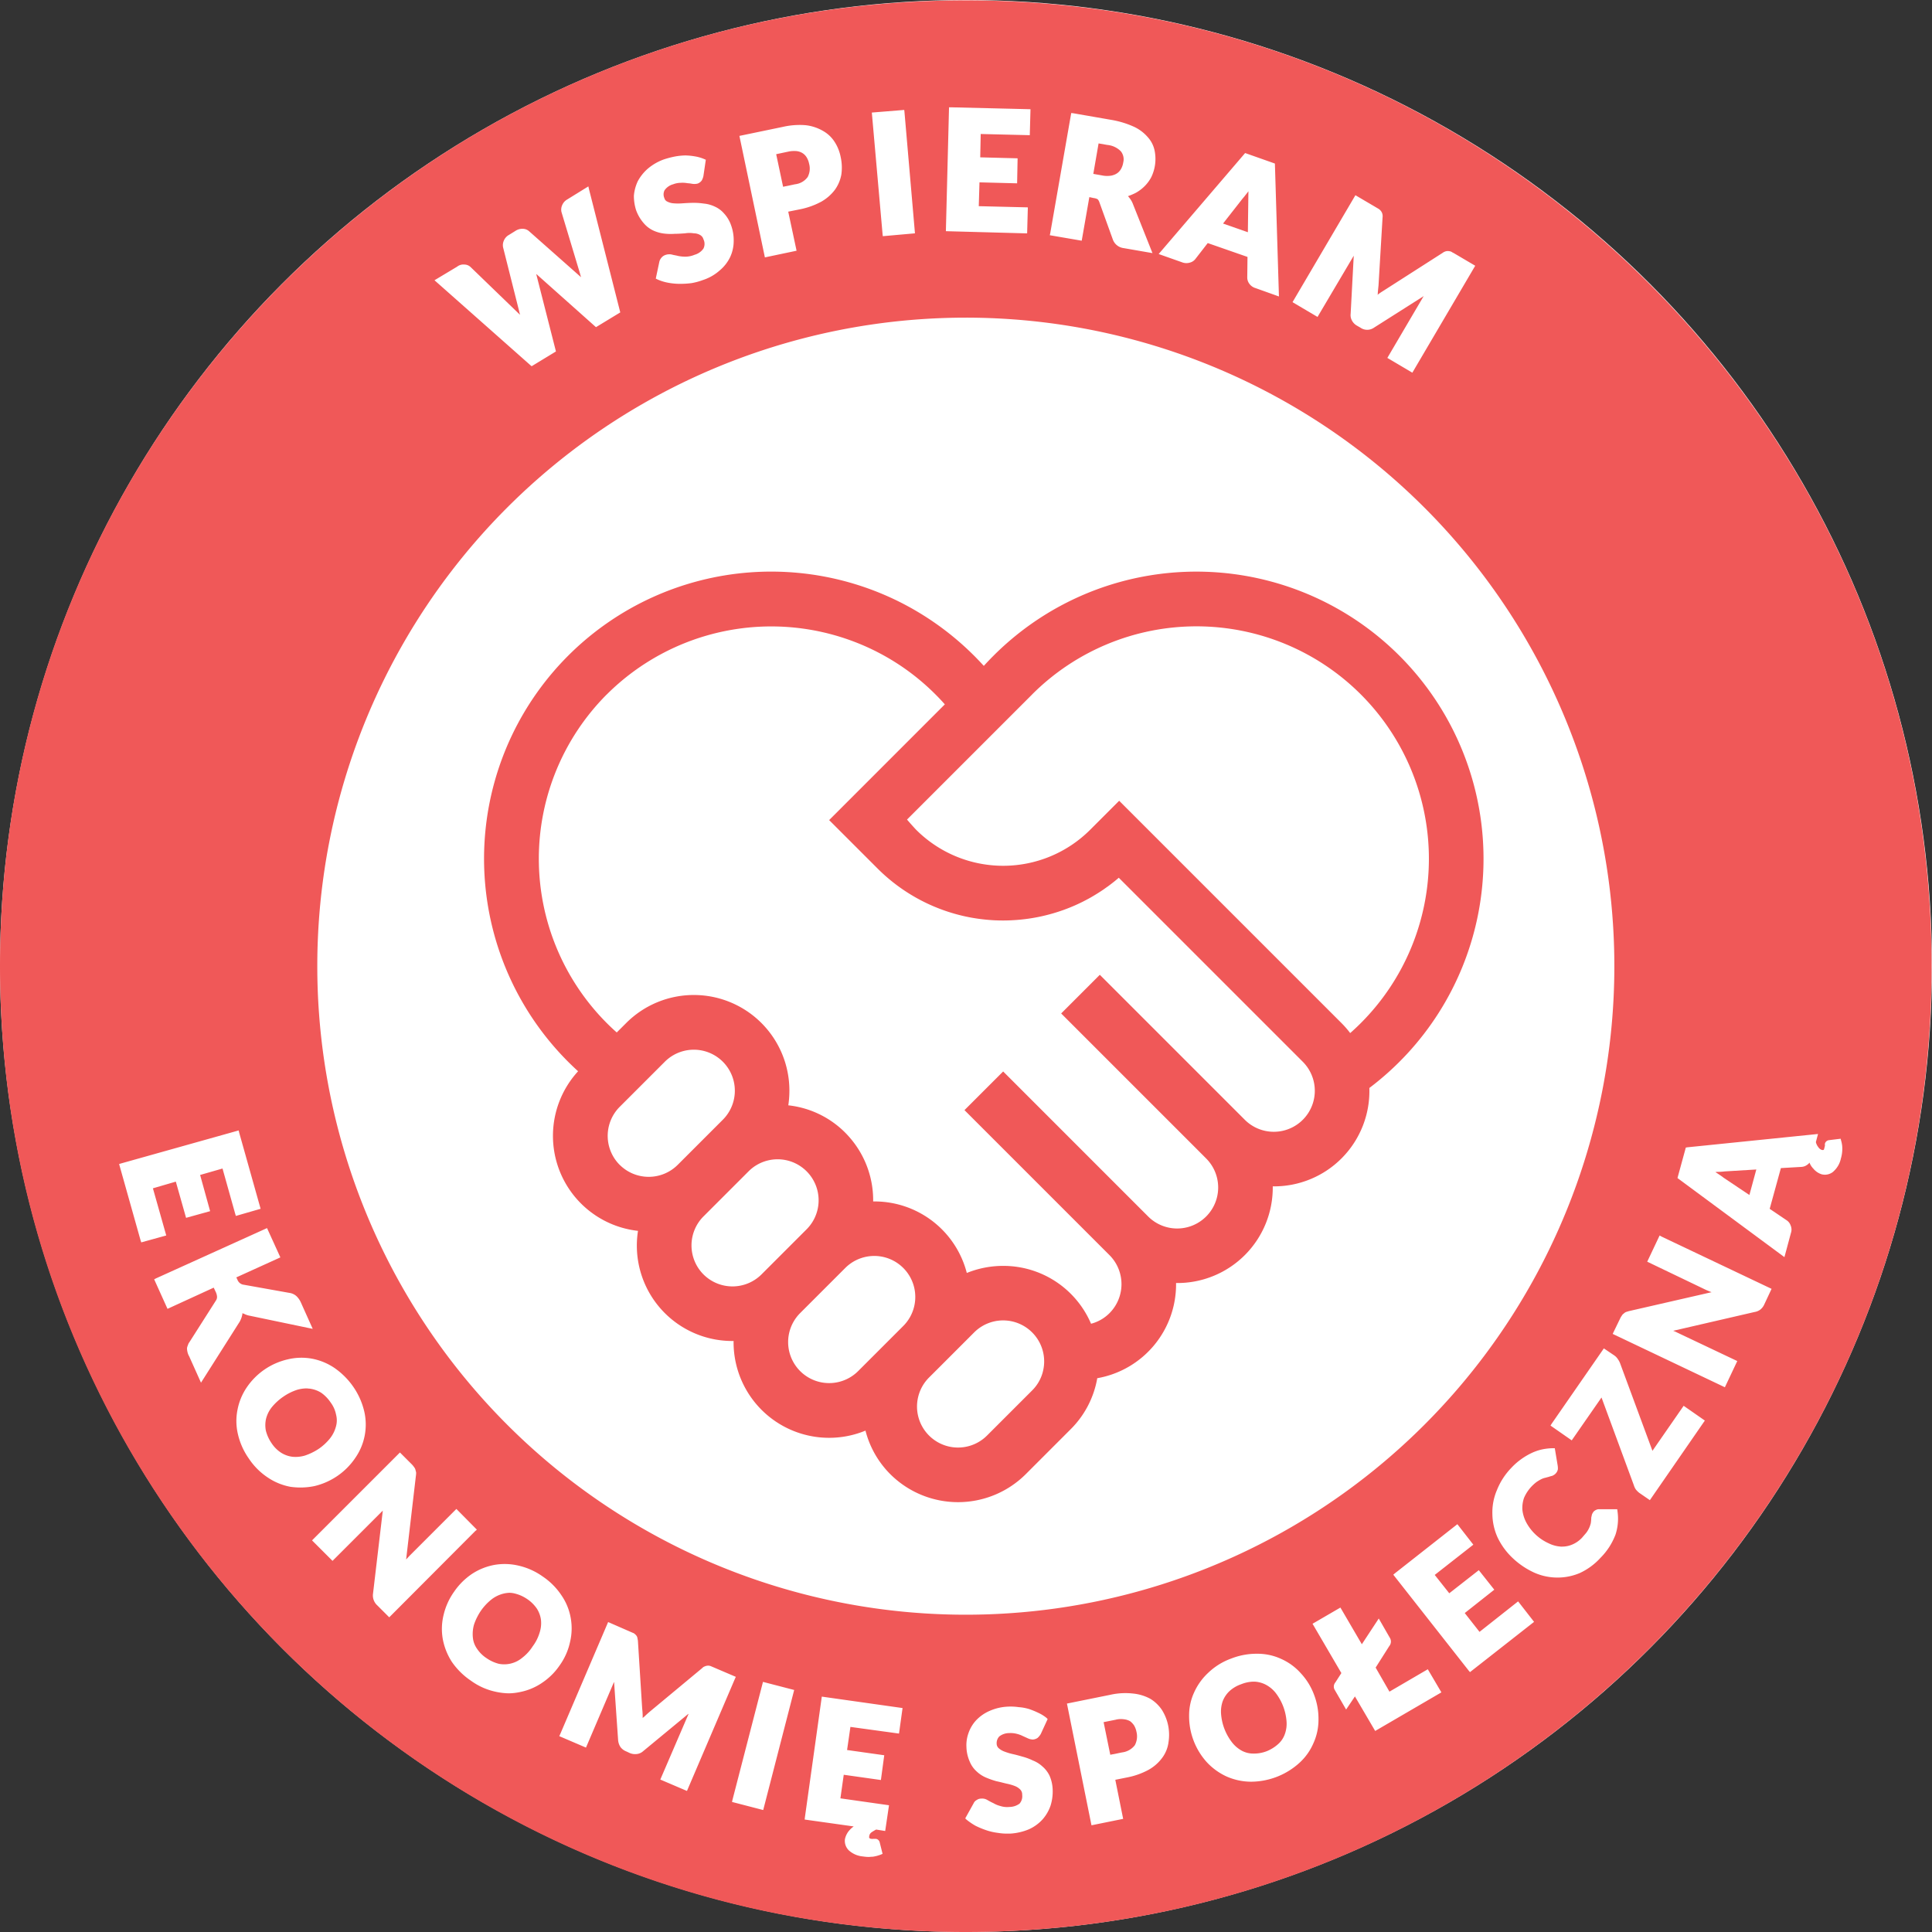 <svg xmlns="http://www.w3.org/2000/svg" xmlns:xlink="http://www.w3.org/1999/xlink" width="398" height="398" viewBox="0 0 398 398"><rect x="0" y="0" width="398" height="398" fill="#333333" stroke="none"/><defs><clipPath id="clip-path"><rect id="Rectangle_31" data-name="Rectangle 31" width="397.926" height="397.926" fill="none"></rect></clipPath></defs><g id="Group_13" data-name="Group 13" transform="translate(-4443 -457)"><circle id="Ellipse_1" data-name="Ellipse 1" cx="199" cy="199" r="199" transform="translate(4443 457)" fill="#fff"></circle><g id="Group_6" data-name="Group 6" transform="translate(4443 457.074)"><g id="Group_5" data-name="Group 5" clip-path="url(#clip-path)"><path id="Path_595" data-name="Path 595" d="M56.545,10c.01-.451.02-.977.02-1.59,0-.132,0-.265.01-.4-.088.113-.167.226-.25.329-.383.5-.721.927-1.035,1.286l-3.945,5.04,5.113,1.791Z" transform="translate(200.608 31.312)" fill="#f05858"></path><path id="Path_596" data-name="Path 596" d="M36.461,13.187A3.719,3.719,0,0,0,39.066,11.7a3.728,3.728,0,0,0,.294-2.768,3.932,3.932,0,0,0-.505-1.3,2.646,2.646,0,0,0-.849-.864,2.926,2.926,0,0,0-1.246-.417,5.631,5.631,0,0,0-1.727.118l-2.449.52L34.007,13.7Z" transform="translate(127.313 24.702)" fill="#f05858"></path><path id="Path_597" data-name="Path 597" d="M49.542,12.642a3.28,3.28,0,0,0,1.276-.5,2.689,2.689,0,0,0,.815-.923,3.847,3.847,0,0,0,.437-1.3,2.643,2.643,0,0,0-.5-2.3,4.483,4.483,0,0,0-2.777-1.305l-1.806-.314L45.9,12.274l1.8.319a5.15,5.15,0,0,0,1.845.049" transform="translate(179.325 23.471)" fill="#f05858"></path><path id="Path_598" data-name="Path 598" d="M24.493,68.526a6.634,6.634,0,0,0,1.178-2.355,4.619,4.619,0,0,0,.049-2.454,6.2,6.2,0,0,0-1.129-2.552,7.687,7.687,0,0,0-1.963-2.012,5.9,5.9,0,0,0-2.355-.834c-.2,0-.442-.049-.638-.049a7.057,7.057,0,0,0-1.963.294,11.03,11.03,0,0,0-2.846,1.423,11.307,11.307,0,0,0-2.355,2.159A6.258,6.258,0,0,0,11.293,64.5a5.91,5.91,0,0,0-.049,2.454,8.094,8.094,0,0,0,1.178,2.6,6.787,6.787,0,0,0,1.963,1.963,5.693,5.693,0,0,0,2.306.834,6.8,6.8,0,0,0,2.6-.245,12.131,12.131,0,0,0,2.9-1.423,10.958,10.958,0,0,0,2.306-2.159" transform="translate(43.521 227.673)" fill="#f05858"></path><path id="Path_599" data-name="Path 599" d="M72.4,49.571c-.147,0-.294.049-.393.049.1.049.245.147.344.2.491.344.981.638,1.325.932l5.349,3.582L80.45,49.08l-6.478.393a14.129,14.129,0,0,1-1.57.1" transform="translate(281.358 191.766)" fill="#f05858"></path><path id="Path_600" data-name="Path 600" d="M62.507,72.886A6.416,6.416,0,0,0,60.5,71.218a5.623,5.623,0,0,0-2.355-.638h-.2a7.224,7.224,0,0,0-2.552.54,6.8,6.8,0,0,0-2.4,1.423A5.632,5.632,0,0,0,51.613,74.6a6.437,6.437,0,0,0-.344,2.6,10.921,10.921,0,0,0,2.257,5.889,6.6,6.6,0,0,0,2.012,1.718,4.984,4.984,0,0,0,2.4.589,7.248,7.248,0,0,0,2.748-.491,8.024,8.024,0,0,0,2.355-1.472,4.926,4.926,0,0,0,1.374-2.061,6.321,6.321,0,0,0,.344-2.6,11.046,11.046,0,0,0-.687-3.092,10.922,10.922,0,0,0-1.57-2.8" transform="translate(200.274 275.771)" fill="#f05858"></path><path id="Path_601" data-name="Path 601" d="M198.938,0C89.066,0,0,89.066,0,198.987,0,308.86,89.066,397.926,198.938,397.926c109.922,0,198.987-89.066,198.987-198.938C397.926,89.066,308.86,0,198.938,0M279.22,40.141l4.76,2.8a1.994,1.994,0,0,1,.491.442,1.658,1.658,0,0,1,.294.589,1.741,1.741,0,0,1,.049.736l-.834,14.035c-.049.442-.1.981-.147,1.472a1.359,1.359,0,0,1-.049.442c.147-.1.245-.2.393-.294.393-.294.834-.54,1.276-.834l11.728-7.508a1.955,1.955,0,0,1,.736-.344,1.4,1.4,0,0,1,.638,0,1.156,1.156,0,0,1,.638.245l.294.147,4.416,2.6L290.949,76.7,285.8,73.657l7.41-12.612c.049,0,.049-.049.049-.1l-10.207,6.478a2.443,2.443,0,0,1-1.423.442,2.4,2.4,0,0,1-1.374-.442l-.687-.393A2.6,2.6,0,0,1,278.533,66a2.268,2.268,0,0,1-.294-1.423l.638-11.974-7.459,12.612-5.153-3.042ZM256.5,31.455l.294.1,5.84,2.061L263.468,61l-4.809-1.718a2.413,2.413,0,0,1-1.276-.883,2.153,2.153,0,0,1-.442-1.325l.049-4.22L248.8,50l-2.552,3.288a2.078,2.078,0,0,1-1.129.736,2.461,2.461,0,0,1-1.57-.049l-4.858-1.718ZM216.359,47.943l4.318-24.732.442.049,7.9,1.374a18.922,18.922,0,0,1,4.515,1.374,8.44,8.44,0,0,1,2.9,2.159,5.863,5.863,0,0,1,1.423,2.8,8.609,8.609,0,0,1-.687,5.447,7.652,7.652,0,0,1-1.374,1.865,8.1,8.1,0,0,1-1.914,1.423,14.134,14.134,0,0,1-1.521.638,2.133,2.133,0,0,1,.294.343,4.583,4.583,0,0,1,.736,1.276l4.024,10.109-5.938-1.031a2.717,2.717,0,0,1-2.208-1.718l-2.8-7.753a1.7,1.7,0,0,0-.344-.589,2.108,2.108,0,0,0-.785-.245l-.932-.2-1.57,8.98-6.576-1.129Zm-21.494-.834.638-25.076h.491l16.292.393-.147,5.349-10.109-.245-.1,4.809,7.7.2-.1,5.153-7.753-.2-.147,4.907,10.109.245-.147,5.349h-.442l-16.292-.442Zm-8.588-24.536.049.442,2.159,24.978-6.625.589-.049-.442L179.6,23.113ZM161.3,26.057a15.4,15.4,0,0,1,4.613-.344,9.083,9.083,0,0,1,3.533,1.129A6.783,6.783,0,0,1,171.9,29.1a8.835,8.835,0,0,1,1.276,3.141,10.185,10.185,0,0,1,.147,3.631A7.7,7.7,0,0,1,172,39.012a9.163,9.163,0,0,1-2.8,2.454,15.638,15.638,0,0,1-4.367,1.57l-2.454.491,1.718,8.048-6.527,1.374L152.32,27.922ZM131.366,37.295a9.264,9.264,0,0,1,2.061-2.6,10.743,10.743,0,0,1,3.288-1.914,18.374,18.374,0,0,1,2.208-.589,12.721,12.721,0,0,1,2.306-.245,13.3,13.3,0,0,1,1.963.2,8.131,8.131,0,0,1,1.865.54l.344.147-.491,3.337a3.385,3.385,0,0,1-.344.932,1.893,1.893,0,0,1-.834.638,2.829,2.829,0,0,1-1.129.049l-.294-.049c-.245-.049-.54-.049-.834-.1a5.642,5.642,0,0,0-1.325-.049,4.35,4.35,0,0,0-1.472.294,3.146,3.146,0,0,0-1.767,1.227,1.863,1.863,0,0,0-.049,1.619,1.066,1.066,0,0,0,.638.736,3.248,3.248,0,0,0,1.276.344,11.1,11.1,0,0,0,1.816,0c.736-.049,1.521-.1,2.355-.1a13.386,13.386,0,0,1,2.012.147,6.684,6.684,0,0,1,2.208.589,5.44,5.44,0,0,1,1.963,1.423,6.938,6.938,0,0,1,1.472,2.454,9.064,9.064,0,0,1,.54,3.386,7.794,7.794,0,0,1-.736,3.19,8.252,8.252,0,0,1-2.159,2.748,9.711,9.711,0,0,1-3.435,1.963,12.841,12.841,0,0,1-2.355.638,17.63,17.63,0,0,1-2.306.147H140a12.992,12.992,0,0,1-2.454-.245,9.28,9.28,0,0,1-2.159-.687l-.294-.147.736-3.484a1.979,1.979,0,0,1,.442-.834,1.744,1.744,0,0,1,.785-.54,2.378,2.378,0,0,1,1.325-.1c.344.1.687.147,1.129.245l.2.049a7.429,7.429,0,0,0,1.57.147h.049a5.025,5.025,0,0,0,1.767-.393,3.276,3.276,0,0,0,1.816-1.276,2.159,2.159,0,0,0,0-1.914,1.45,1.45,0,0,0-.687-.883,2.591,2.591,0,0,0-1.276-.344,5.626,5.626,0,0,0-1.816,0c-.687.049-1.374.1-2.11.1a11.156,11.156,0,0,1-2.208-.049,7.4,7.4,0,0,1-2.257-.638,5.747,5.747,0,0,1-1.963-1.521,8.332,8.332,0,0,1-1.57-2.7,9.72,9.72,0,0,1-.442-2.944,8.732,8.732,0,0,1,.785-2.944m-37.2,17.568a2.09,2.09,0,0,1,1.472-.442,1.9,1.9,0,0,1,1.325.54l10.158,9.814-.2-.834L103.64,50.888a2.264,2.264,0,0,1,.147-1.374,2.357,2.357,0,0,1,1.031-1.178l1.423-.883a2.562,2.562,0,0,1,1.472-.393,1.987,1.987,0,0,1,1.325.54l10.649,9.422c-.049-.245-.147-.491-.2-.736l-3.828-12.71a2.264,2.264,0,0,1,.147-1.374,2.391,2.391,0,0,1,1.031-1.178l4.367-2.7.147.638,6.428,25.321-5.005,3.042-12.17-10.845-.1-.1v.147l4.024,15.8-5.005,3.042-.245-.2L89.508,57.66Zm104.769,10.5A133.6,133.6,0,1,1,65.364,198.987,133.573,133.573,0,0,1,198.938,65.364M28.953,255.42l-4.416-15.7.491-.147L49.17,232.8l.1.442,4.416,15.7-5.1,1.472-.147-.491-2.6-9.275-4.613,1.325,2.061,7.459-4.956,1.374-2.11-7.459L31.5,244.723l2.748,9.716L29.1,255.862Zm10.011,23.9a2.926,2.926,0,0,1-.344-.883,3.788,3.788,0,0,1-.1-.736,2.292,2.292,0,0,1,.2-.687,1.658,1.658,0,0,1,.294-.589l5.5-8.637a1.342,1.342,0,0,0,.2-.687,2.753,2.753,0,0,0-.294-1.08l-.393-.834-9.52,4.367-2.748-6.085.393-.2L55.01,252.918l2.748,6.036-9.078,4.122.2.393A1.628,1.628,0,0,0,50,264.548l9.618,1.718a2.751,2.751,0,0,1,1.472.687,4.22,4.22,0,0,1,.932,1.374l2.4,5.349-12.955-2.7a4.326,4.326,0,0,1-1.276-.442c-.1,0-.147-.049-.245-.1a2.463,2.463,0,0,1-.1.589,4.584,4.584,0,0,1-.687,1.521l-7.753,12.219ZM59.819,306.21a12.368,12.368,0,0,1-4.662-1.914,13.872,13.872,0,0,1-3.877-3.877,14.25,14.25,0,0,1-2.257-5.005,11.752,11.752,0,0,1-.1-5.054A12.31,12.31,0,0,1,50.79,285.8a13.941,13.941,0,0,1,8.489-5.84,12.086,12.086,0,0,1,4.956-.147,12.368,12.368,0,0,1,4.662,1.914,15.3,15.3,0,0,1,3.877,3.877,14.871,14.871,0,0,1,2.257,5.054,12.032,12.032,0,0,1-1.816,9.569,13.972,13.972,0,0,1-3.68,3.729,14.173,14.173,0,0,1-4.76,2.11,14.38,14.38,0,0,1-2.846.294,15.251,15.251,0,0,1-2.11-.147M77.73,330.648a2.762,2.762,0,0,1-.883-2.454l2.012-17.077-.687.687L68.5,321.471l-4.22-4.22,18.108-18.108,2.454,2.454a3.579,3.579,0,0,1,.442.54,1.474,1.474,0,0,1,.294.54l.147.589a3.731,3.731,0,0,1-.049.687l-2.012,17.224c.294-.294.54-.589.785-.834l9.569-9.569,4.22,4.269-.344.294L80.184,333.1Zm33.86,16a12.31,12.31,0,0,1-4.564,1.865,11.269,11.269,0,0,1-2.208.245,13.622,13.622,0,0,1-2.8-.344,13.42,13.42,0,0,1-5.005-2.257,14.767,14.767,0,0,1-3.926-3.877,13.107,13.107,0,0,1-1.865-4.662,12.038,12.038,0,0,1,.147-4.956,13.606,13.606,0,0,1,2.159-4.809,13.819,13.819,0,0,1,3.68-3.68,12.532,12.532,0,0,1,4.613-1.865,12.347,12.347,0,0,1,5.005.147,13.868,13.868,0,0,1,5.005,2.257,14.018,14.018,0,0,1,3.877,3.926,11.746,11.746,0,0,1,1.865,4.613,12.086,12.086,0,0,1-.147,4.956,12.9,12.9,0,0,1-2.11,4.76,13.3,13.3,0,0,1-3.729,3.68m24.438,19.874,5.791-13.446v-.1l-9.324,7.7a2.326,2.326,0,0,1-1.325.589,2.8,2.8,0,0,1-1.423-.2l-.736-.343a2.68,2.68,0,0,1-1.178-.883,3.067,3.067,0,0,1-.491-1.374l-.834-12.023-.049.049-5.741,13.446-5.5-2.355.2-.442,9.863-23.064,5.054,2.208a1.27,1.27,0,0,1,.54.344,1.392,1.392,0,0,1,.393.54q.074.294.147.736l.883,14.035a13.9,13.9,0,0,1,.1,1.472v.442a2.135,2.135,0,0,1,.343-.294c.393-.393.736-.687,1.129-1.031l10.747-8.931a1.376,1.376,0,0,1,.589-.393,1.731,1.731,0,0,1,.687-.147,1.511,1.511,0,0,1,.638.147l5.054,2.159-.2.442-9.864,23.064Zm21.2,6.281-6.428-1.668.1-.442,6.281-24.291,6.428,1.668ZM185.2,357.049l-10.011-1.374-.687,4.76,7.655,1.08-.687,5.1-7.655-1.08-.687,4.858,10.011,1.423-.785,5.3-1.865-.294a8.626,8.626,0,0,0-.981.589,1.1,1.1,0,0,0-.442.834c-.049.2,0,.294.049.343a.8.8,0,0,0,.294.147c.2,0,.343.049.442,0h.589a.939.939,0,0,1,.785.736l.589,2.355-.343.147a7.5,7.5,0,0,1-1.668.442c-.294,0-.589.049-.932.049a8.025,8.025,0,0,1-1.08-.1,4.956,4.956,0,0,1-2.9-1.227,2.73,2.73,0,0,1-.834-2.306,3.946,3.946,0,0,1,.932-1.865,4.585,4.585,0,0,1,.883-.785l-10.109-1.423.049-.442,3.484-24.88,16.635,2.355Zm31.21,14.869a8.367,8.367,0,0,1-1.668,2.846,8.531,8.531,0,0,1-2.8,2.012,11.826,11.826,0,0,1-3.877.883h-.638a11.329,11.329,0,0,1-1.816-.147,12.279,12.279,0,0,1-2.4-.54,18.18,18.18,0,0,1-2.257-.932,13.773,13.773,0,0,1-1.865-1.276l-.245-.245,1.718-3.092a1.447,1.447,0,0,1,.638-.687,1.615,1.615,0,0,1,.932-.294,2.043,2.043,0,0,1,1.276.294c.442.245.785.442,1.227.638a5.4,5.4,0,0,0,1.423.589,4.556,4.556,0,0,0,1.865.2,3.591,3.591,0,0,0,2.11-.687,2.315,2.315,0,0,0,.54-1.816,1.446,1.446,0,0,0-.393-1.08,3.219,3.219,0,0,0-1.129-.736,10.479,10.479,0,0,0-1.718-.491c-.638-.147-1.325-.344-2.061-.491a17.973,17.973,0,0,1-2.11-.736,6.441,6.441,0,0,1-1.963-1.276,5.531,5.531,0,0,1-1.423-2.012,7.943,7.943,0,0,1-.687-3.043,7.3,7.3,0,0,1,.442-2.9,7.389,7.389,0,0,1,1.57-2.6,8.388,8.388,0,0,1,2.748-1.914,10.418,10.418,0,0,1,3.729-.883,11.433,11.433,0,0,1,2.257.1,9.91,9.91,0,0,1,2.159.393,17.253,17.253,0,0,1,1.914.785,7.989,7.989,0,0,1,1.668,1.031l.245.245-1.423,3.092a3.428,3.428,0,0,1-.638.785,1.949,1.949,0,0,1-.981.343,2.637,2.637,0,0,1-1.031-.245l-1.08-.491a5.9,5.9,0,0,0-1.227-.442,4.855,4.855,0,0,0-1.521-.147,3.314,3.314,0,0,0-2.061.687,2,2,0,0,0-.54,1.521,1.244,1.244,0,0,0,.393.883,3.653,3.653,0,0,0,1.129.687,12.633,12.633,0,0,0,1.767.54c.687.147,1.374.344,2.061.54a12.271,12.271,0,0,1,2.11.785,6.3,6.3,0,0,1,1.963,1.227,5.856,5.856,0,0,1,1.472,1.914,7.823,7.823,0,0,1,.638,2.8,9.743,9.743,0,0,1-.442,3.386M240.7,358.963a6.859,6.859,0,0,1-1.325,3.141,8.824,8.824,0,0,1-2.846,2.454,15.306,15.306,0,0,1-4.318,1.521l-2.454.491,1.619,8.048-6.527,1.325-5.054-25.076,8.98-1.816a14.1,14.1,0,0,1,4.662-.245,9.348,9.348,0,0,1,3.533,1.08,7.73,7.73,0,0,1,2.4,2.306,9.667,9.667,0,0,1,1.276,3.19,9.806,9.806,0,0,1,.049,3.582m29.885.049a11.71,11.71,0,0,1-2.9,4.073,14.934,14.934,0,0,1-9.814,3.877h-.294a12.577,12.577,0,0,1-4.907-1.08,12.943,12.943,0,0,1-4.024-2.9,14.144,14.144,0,0,1-3.68-9.618A11.283,11.283,0,0,1,246,348.559a12.536,12.536,0,0,1,2.944-4.073,13.4,13.4,0,0,1,4.711-2.9,14.317,14.317,0,0,1,5.4-.981,11.594,11.594,0,0,1,4.907,1.08,11.823,11.823,0,0,1,3.975,2.9A13.167,13.167,0,0,1,270.682,349a13.813,13.813,0,0,1,.932,5.153,11.667,11.667,0,0,1-1.031,4.858m12.71-2.5-4.171-7.115-1.816,2.7L275,348.118a1.331,1.331,0,0,1,.1-1.619l1.227-1.914-5.938-10.158,5.741-3.337,4.416,7.557,3.484-5.3,2.257,3.926a1.474,1.474,0,0,1-.1,1.767l-2.8,4.417,2.846,4.956,7.9-4.613,2.8,4.76Zm19.531-12.121-.294-.344-15.507-19.727.344-.294,12.857-10.109,3.288,4.22-7.95,6.232,2.993,3.779,6.085-4.76,3.19,4.024-6.085,4.809,3.042,3.877,7.95-6.281,3.288,4.22Zm29.934-28.216a13.572,13.572,0,0,1-3.042,4.662,13.315,13.315,0,0,1-4.269,3.141,11.683,11.683,0,0,1-4.564.932h-.147a11.67,11.67,0,0,1-4.711-1.03,16.3,16.3,0,0,1-4.367-2.944,14.318,14.318,0,0,1-3.141-4.269,12.06,12.06,0,0,1-1.08-4.858,11.631,11.631,0,0,1,.932-4.907,14.038,14.038,0,0,1,2.993-4.613,13.311,13.311,0,0,1,2.012-1.767,13.842,13.842,0,0,1,2.159-1.276,10.222,10.222,0,0,1,2.159-.736,12.152,12.152,0,0,1,2.208-.245h.393l.589,3.533a3.966,3.966,0,0,1,.049.785,1.734,1.734,0,0,1-.491.932,2.058,2.058,0,0,1-.687.442c-.2.049-.393.1-.687.2l-.736.2a3.423,3.423,0,0,0-.834.294,8.509,8.509,0,0,0-.981.589,8.873,8.873,0,0,0-1.08.981,8.117,8.117,0,0,0-1.472,2.257,6.314,6.314,0,0,0-.344,2.5,7.293,7.293,0,0,0,.785,2.552,9.872,9.872,0,0,0,4.613,4.318,6.629,6.629,0,0,0,2.552.687h.2a5.312,5.312,0,0,0,2.159-.442,5.936,5.936,0,0,0,1.963-1.374l.883-1.03a5.2,5.2,0,0,0,.589-.982,5.767,5.767,0,0,0,.344-.981,8.786,8.786,0,0,0,.1-1.178c.049-.2.1-.442.147-.638a2.32,2.32,0,0,1,.344-.589,1.762,1.762,0,0,1,.491-.344,1.359,1.359,0,0,1,.638-.147h3.73l.049.393a10.643,10.643,0,0,1-.442,4.956m7.115-7.214-2.208-1.521a4.546,4.546,0,0,1-.687-.687,3.3,3.3,0,0,1-.393-.834l-6.674-18.108-6.134,8.833L319.41,293.6l.245-.393L330.4,277.7l2.11,1.423a2.629,2.629,0,0,1,.736.736,3.98,3.98,0,0,1,.491.883l6.674,18.059,6.428-9.275,4.367,3.042Zm23.6-40.386a2.926,2.926,0,0,1-.785,1.08,2.587,2.587,0,0,1-1.227.54l-16.783,3.877a6.948,6.948,0,0,1,.883.393l12.317,5.84-2.552,5.4-23.113-10.992,1.521-3.141a3.114,3.114,0,0,1,.344-.589,1.158,1.158,0,0,1,.393-.442,1.762,1.762,0,0,1,.491-.344c.2-.049.442-.147.687-.2l16.93-3.877c-.393-.147-.736-.294-1.08-.442l-12.17-5.84,2.552-5.4.442.245,22.622,10.747Zm14.182-27.284a2.685,2.685,0,0,1-2.4.54,3.624,3.624,0,0,1-1.717-1.178,3.514,3.514,0,0,1-.785-1.227,1.493,1.493,0,0,1-.393.393,2.183,2.183,0,0,1-1.276.491l-4.22.245-2.306,8.391,3.484,2.355a2.086,2.086,0,0,1,.834,1.08,2.151,2.151,0,0,1,.049,1.57L367.6,258.9l-22.033-16.292,1.718-6.281.294-.049,26.941-2.748-.442,1.668a2.511,2.511,0,0,0,.491,1.03,1.419,1.419,0,0,0,.736.589.73.73,0,0,0,.344,0c.1-.049.147-.245.147-.294a2.213,2.213,0,0,0,.1-.393c0-.049.049-.1.049-.147v-.147c-.049-.1,0-.2,0-.245v-.1a1,1,0,0,1,.834-.687l2.4-.294.1.393a5.689,5.689,0,0,1,.245,1.668,7.132,7.132,0,0,1-.294,2.012,4.94,4.94,0,0,1-1.57,2.7" fill="#f05858"></path><path id="Path_602" data-name="Path 602" d="M52.611,73.477a3.572,3.572,0,0,0-.834-.883A3.253,3.253,0,0,0,50.5,72.2a4.261,4.261,0,0,0-1.718.1l-2.454.491L47.7,79.512l2.454-.491a3.9,3.9,0,0,0,2.6-1.472A3.853,3.853,0,0,0,53.1,74.8a4.158,4.158,0,0,0-.491-1.325" transform="translate(181.021 281.904)" fill="#f05858"></path><path id="Path_603" data-name="Path 603" d="M31.117,68.175A7.651,7.651,0,0,0,28.517,67a4.456,4.456,0,0,0-1.129-.147,6.178,6.178,0,0,0-1.325.2,6.634,6.634,0,0,0-2.355,1.178,10.9,10.9,0,0,0-2.159,2.306,11.859,11.859,0,0,0-1.423,2.846,7.143,7.143,0,0,0-.245,2.65,4.718,4.718,0,0,0,.834,2.306A6.787,6.787,0,0,0,22.677,80.3a7.877,7.877,0,0,0,2.552,1.178,5.781,5.781,0,0,0,4.809-1.227A9.158,9.158,0,0,0,32.2,77.891a8.88,8.88,0,0,0,1.423-2.8,6.308,6.308,0,0,0,.294-2.65,5.693,5.693,0,0,0-.834-2.306,7.458,7.458,0,0,0-1.963-1.963" transform="translate(77.528 261.197)" fill="#f05858"></path><path id="Path_604" data-name="Path 604" d="M39.7,126.9a19.691,19.691,0,0,0,12.337,32.883,19.649,19.649,0,0,0,19.693,22.686A19.678,19.678,0,0,0,98.9,200.933a19.532,19.532,0,0,0,5.123,8.985,19.77,19.77,0,0,0,27.883,0l9.289-9.294a19.529,19.529,0,0,0,5.452-10.487,19.623,19.623,0,0,0,16.233-19.609A19.651,19.651,0,0,0,182.8,150.614a19.64,19.64,0,0,0,19.9-20.267A59.154,59.154,0,0,0,146.089,27.821a59.146,59.146,0,0,0-20.821,13.485c-.687.682-1.349,1.384-1.992,2.086-.643-.7-1.305-1.4-1.992-2.086a59.317,59.317,0,0,0-15.968-11.39,59.152,59.152,0,0,0-67.675,95.028c.677.672,1.359,1.325,2.056,1.958m8.568,19.285a8.462,8.462,0,0,1,0-11.949l.53-.53,8.269-8.269.5-.5a8.449,8.449,0,0,1,11.949,11.949l-2.655,2.655-1.114,1.114-5.526,5.526a8.462,8.462,0,0,1-11.949,0m17.259,22.573a8.462,8.462,0,0,1,0-11.949l2.655-2.655,6.639-6.639a8.449,8.449,0,0,1,11.949,11.949l-9.294,9.294a8.462,8.462,0,0,1-11.949,0m41.157,10.619-2.655,2.655-6.639,6.639a8.449,8.449,0,0,1-11.949-11.949l9.294-9.294a8.449,8.449,0,0,1,11.949,11.949m28.742,9.481a8.347,8.347,0,0,1-2.189,3.793l-9.294,9.294A8.449,8.449,0,1,1,111.989,190l2.66-2.655,6.635-6.639a8.449,8.449,0,0,1,14.138,8.156M133.232,49.271a47.878,47.878,0,0,1,67.71,67.71q-1.067,1.067-2.189,2.056a20.127,20.127,0,0,0-1.791-2.056l-45.8-45.8-5.977,5.977a25.364,25.364,0,0,1-35.847,0c-.334-.339-1.585-1.742-1.879-2.105l25.778-25.778m-87.623,0A47.95,47.95,0,0,1,97.017,38.588a47.618,47.618,0,0,1,16.3,10.683c.667.667,1.315,1.349,1.929,2.051L91.413,75.161l9.957,9.957a36.592,36.592,0,0,0,19.418,10.153,38.228,38.228,0,0,0,4.834.54,36.838,36.838,0,0,0,6.154-.25,35.736,35.736,0,0,0,5.761-1.188,36.225,36.225,0,0,0,4.48-1.624c.294-.132.584-.265.873-.4s.579-.275.869-.422l.054-.029c.27-.137.535-.275.8-.417s.559-.3.829-.461c.869-.5,1.713-1.031,2.552-1.6.245-.182.5-.353.746-.54l.02,0c.26-.191.515-.388.775-.584.525-.4,1.045-.82,1.546-1.256l23.977,23.977,13.936,13.936c.167.167.319.339.466.51a8.448,8.448,0,0,1-12.415,11.439l-6.07-6.07-23.8-23.8-7.964,7.964,13.927,13.927,13.343,13.343,2.6,2.606a8.449,8.449,0,0,1-11.949,11.949l-29.87-29.875-7.969,7.964,29.875,29.875a8.462,8.462,0,0,1,0,11.949,8.334,8.334,0,0,1-3.8,2.184,19.636,19.636,0,0,0-17.887-11.92,19.966,19.966,0,0,0-7.709,1.457,19.624,19.624,0,0,0-19.29-14.731,19.671,19.671,0,0,0-5.207-13.593q-.265-.294-.545-.574A19.531,19.531,0,0,0,83,133.92a20.257,20.257,0,0,0,.226-3.082A19.69,19.69,0,0,0,49.593,116.98l-1.933,1.929c-.7-.613-1.384-1.261-2.051-1.929a47.933,47.933,0,0,1,0-67.71" transform="translate(79.393 93.706)" fill="#f05858"></path></g></g></g></svg>